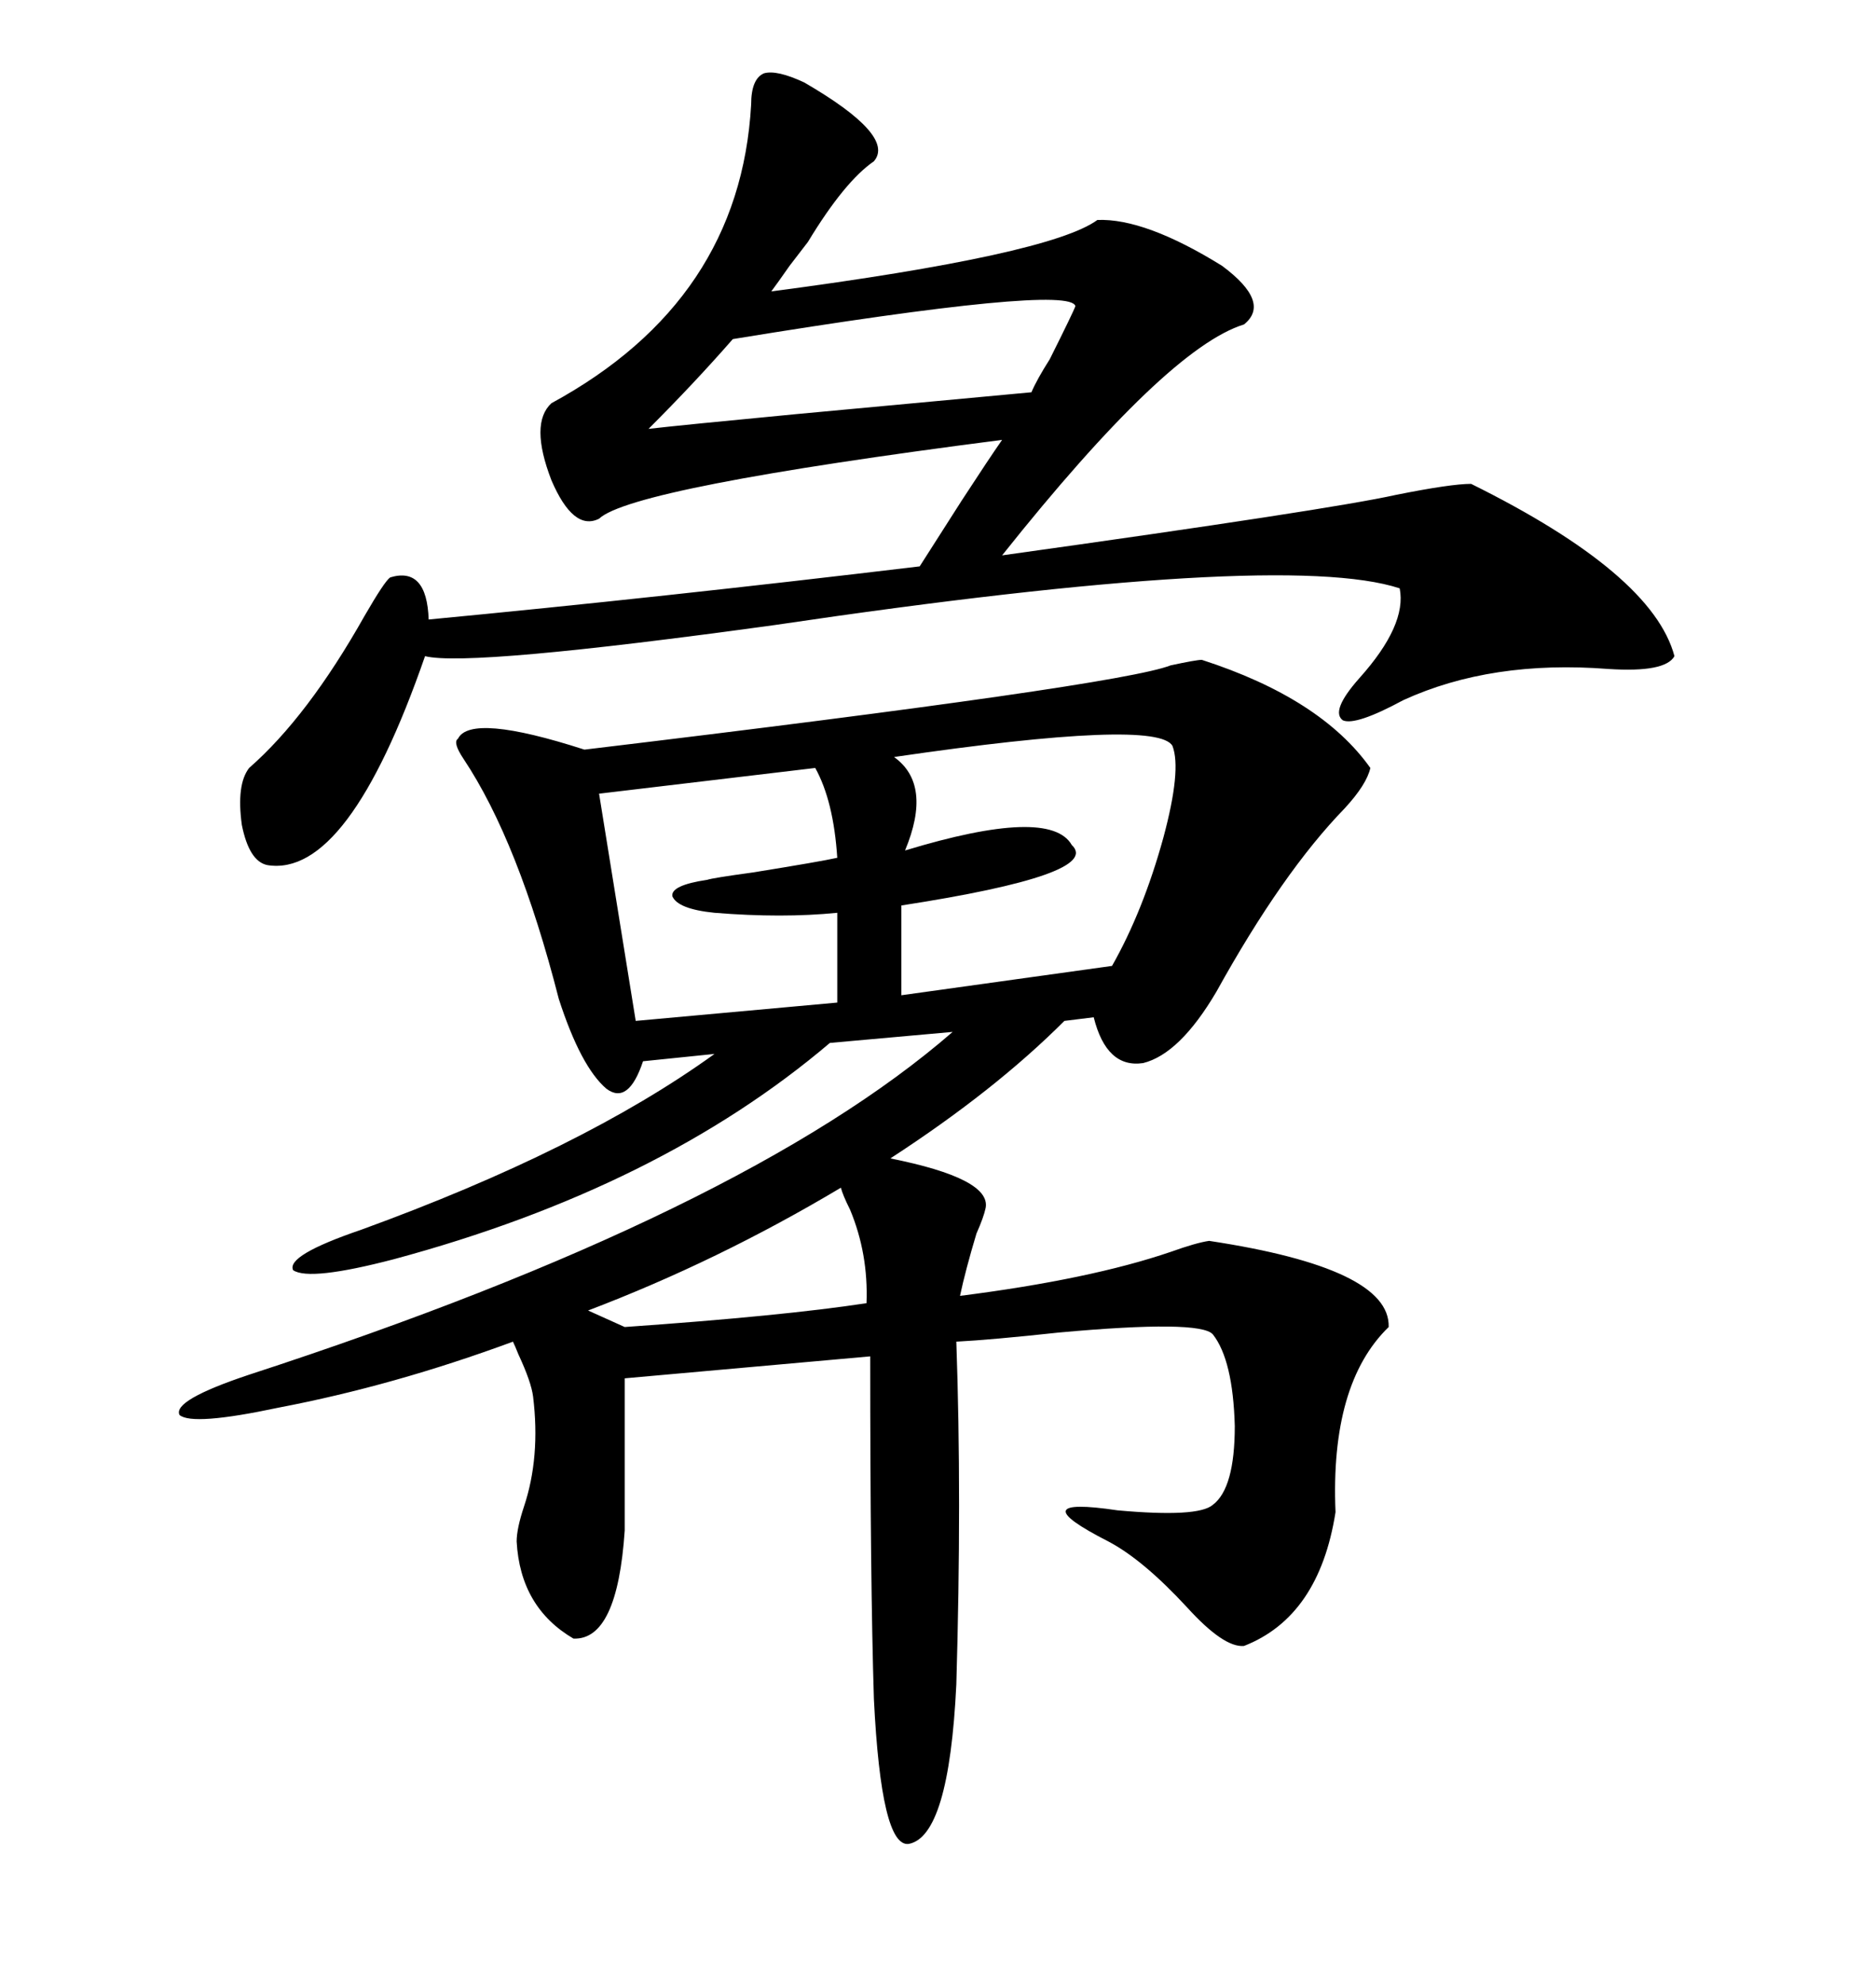 <svg xmlns="http://www.w3.org/2000/svg" xmlns:xlink="http://www.w3.org/1999/xlink" width="300" height="317.285"><path d="M192.19 105.47L192.19 105.47Q211.23 111.62 219.14 122.75L219.14 122.75Q218.55 125.39 215.04 129.20L215.04 129.20Q205.08 139.45 194.53 158.50L194.53 158.50Q188.67 168.46 182.81 169.92L182.81 169.92Q176.95 170.80 174.90 162.60L174.90 162.60L170.21 163.18Q159.08 174.32 142.38 185.16L142.38 185.16Q158.50 188.38 157.62 193.07L157.62 193.07Q157.32 194.53 156.15 197.17L156.15 197.17Q154.39 203.03 153.52 207.13L153.52 207.13Q174.32 204.49 187.21 200.10L187.21 200.10Q191.31 198.63 193.36 198.34L193.36 198.34Q222.36 202.73 222.07 212.11L222.07 212.11Q212.70 221.19 213.57 241.70L213.57 241.70Q210.94 258.40 198.93 263.09L198.93 263.09Q195.70 263.38 189.84 256.93L189.84 256.93Q182.81 249.32 177.25 246.39L177.25 246.39Q162.89 239.06 178.71 241.41L178.71 241.41Q191.60 242.58 193.95 240.53L193.95 240.53Q197.46 237.89 197.46 227.93L197.46 227.93Q197.17 217.38 193.95 213.28L193.95 213.28Q191.89 210.94 169.34 212.99L169.34 212.99Q158.50 214.16 152.93 214.45L152.93 214.45Q153.81 239.36 152.93 269.24L152.93 269.24Q151.76 293.55 145.31 294.73L145.31 294.73Q140.92 295.31 139.75 271.58L139.75 271.58Q139.16 252.83 139.16 216.80L139.16 216.80L99.90 220.31L99.90 244.63Q98.73 262.21 91.70 261.91L91.70 261.91Q83.20 256.93 82.62 246.39L82.62 246.39Q82.62 244.34 83.79 240.82L83.79 240.82Q86.43 232.91 85.25 223.24L85.25 223.24Q84.96 220.90 82.91 216.50L82.91 216.50Q82.32 215.04 82.03 214.45L82.03 214.45Q62.99 221.48 44.53 225L44.53 225Q30.76 227.93 28.71 226.17L28.71 226.17Q27.54 223.83 39.84 219.73L39.84 219.73Q118.95 193.95 152.34 164.94L152.34 164.94L132.71 166.70Q105.47 189.84 62.99 201.27L62.99 201.27Q49.51 204.79 46.88 203.03L46.88 203.03Q45.70 200.68 57.71 196.58L57.71 196.58Q93.16 183.69 114.26 168.46L114.26 168.46L102.83 169.63Q100.49 176.66 96.97 174.02L96.97 174.02Q92.87 170.51 89.36 159.67L89.36 159.67Q82.91 134.47 74.12 121.29L74.12 121.29Q72.36 118.65 73.24 118.07L73.24 118.07Q75.29 113.96 93.46 119.82L93.46 119.82Q179.00 109.57 187.21 106.35L187.21 106.35Q191.31 105.47 192.19 105.47ZM175.49 35.16L175.49 35.16Q183.11 34.86 195.41 42.48L195.41 42.48Q203.32 48.34 198.93 51.86L198.93 51.86Q186.62 55.66 160.25 88.77L160.25 88.77Q212.70 81.45 223.24 79.10L223.24 79.10Q232.03 77.34 235.25 77.34L235.25 77.34Q264.26 91.70 267.77 104.88L267.77 104.88Q266.31 107.52 257.23 106.93L257.23 106.93Q238.48 105.47 224.41 111.91L224.41 111.91Q216.80 116.02 214.75 115.14L214.75 115.14Q212.70 113.67 217.38 108.40L217.38 108.40Q225 99.90 223.83 94.04L223.83 94.04Q205.08 87.89 123.93 99.90L123.93 99.90Q75 106.64 67.97 104.88L67.97 104.88Q55.66 140.33 42.77 138.28L42.77 138.28Q39.84 137.70 38.67 131.84L38.67 131.84Q37.79 125.39 39.84 122.75L39.84 122.75Q49.22 114.55 58.30 98.44L58.30 98.44Q61.52 92.87 62.40 92.29L62.40 92.29Q68.26 90.53 68.55 99.02L68.55 99.02Q105.47 95.51 147.07 90.53L147.07 90.53Q149.12 87.30 153.81 79.98L153.81 79.98Q158.20 73.24 160.25 70.31L160.25 70.31Q101.07 77.93 95.80 82.91L95.80 82.91Q91.70 84.96 88.18 76.76L88.18 76.76Q84.67 67.68 88.18 64.45L88.18 64.45Q118.36 48.05 120.12 16.70L120.12 16.70Q120.12 12.60 122.17 11.72L122.17 11.72Q124.22 11.13 128.61 13.18L128.61 13.18Q143.26 21.68 139.75 25.78L139.75 25.78Q135.06 29.00 129.20 38.67L129.20 38.67Q128.32 39.84 126.27 42.48L126.27 42.48Q124.22 45.41 123.34 46.58L123.34 46.58Q167.87 40.72 175.49 35.16ZM187.50 119.24L187.50 119.24Q185.16 114.84 142.97 121.00L142.97 121.00Q149.12 125.39 144.73 135.94L144.73 135.94Q167.87 128.91 171.39 135.06L171.39 135.06Q176.37 139.75 144.14 144.73L144.14 144.73L144.14 159.08L177.83 154.39Q182.81 145.61 186.04 133.89L186.04 133.89Q188.96 123.05 187.50 119.24ZM130.37 122.75L130.37 122.75L95.80 126.86L101.66 163.18L133.89 160.25L133.89 145.90Q125.10 146.78 114.26 145.90L114.26 145.90Q108.40 145.31 107.52 143.26L107.52 143.26Q107.23 141.50 113.09 140.63L113.09 140.63Q113.96 140.33 120.41 139.45L120.41 139.45Q131.25 137.70 133.89 137.11L133.89 137.11Q133.30 128.03 130.37 122.75ZM171.97 48.93L171.97 48.93Q171.09 45.41 117.19 54.20L117.19 54.20Q111.04 61.23 103.71 68.55L103.71 68.55Q108.69 67.97 127.15 66.21L127.15 66.21Q152.34 63.87 164.94 62.70L164.94 62.70Q165.82 60.64 167.87 57.42L167.87 57.42Q171.68 49.80 171.97 48.93ZM138.57 208.30L138.57 208.30Q138.87 200.39 135.94 193.36L135.94 193.36Q134.77 191.02 134.47 189.84L134.47 189.84Q114.84 201.56 94.04 209.47L94.04 209.47Q97.27 210.94 99.90 212.11L99.90 212.11Q125.10 210.35 138.57 208.30Z"/></svg>
